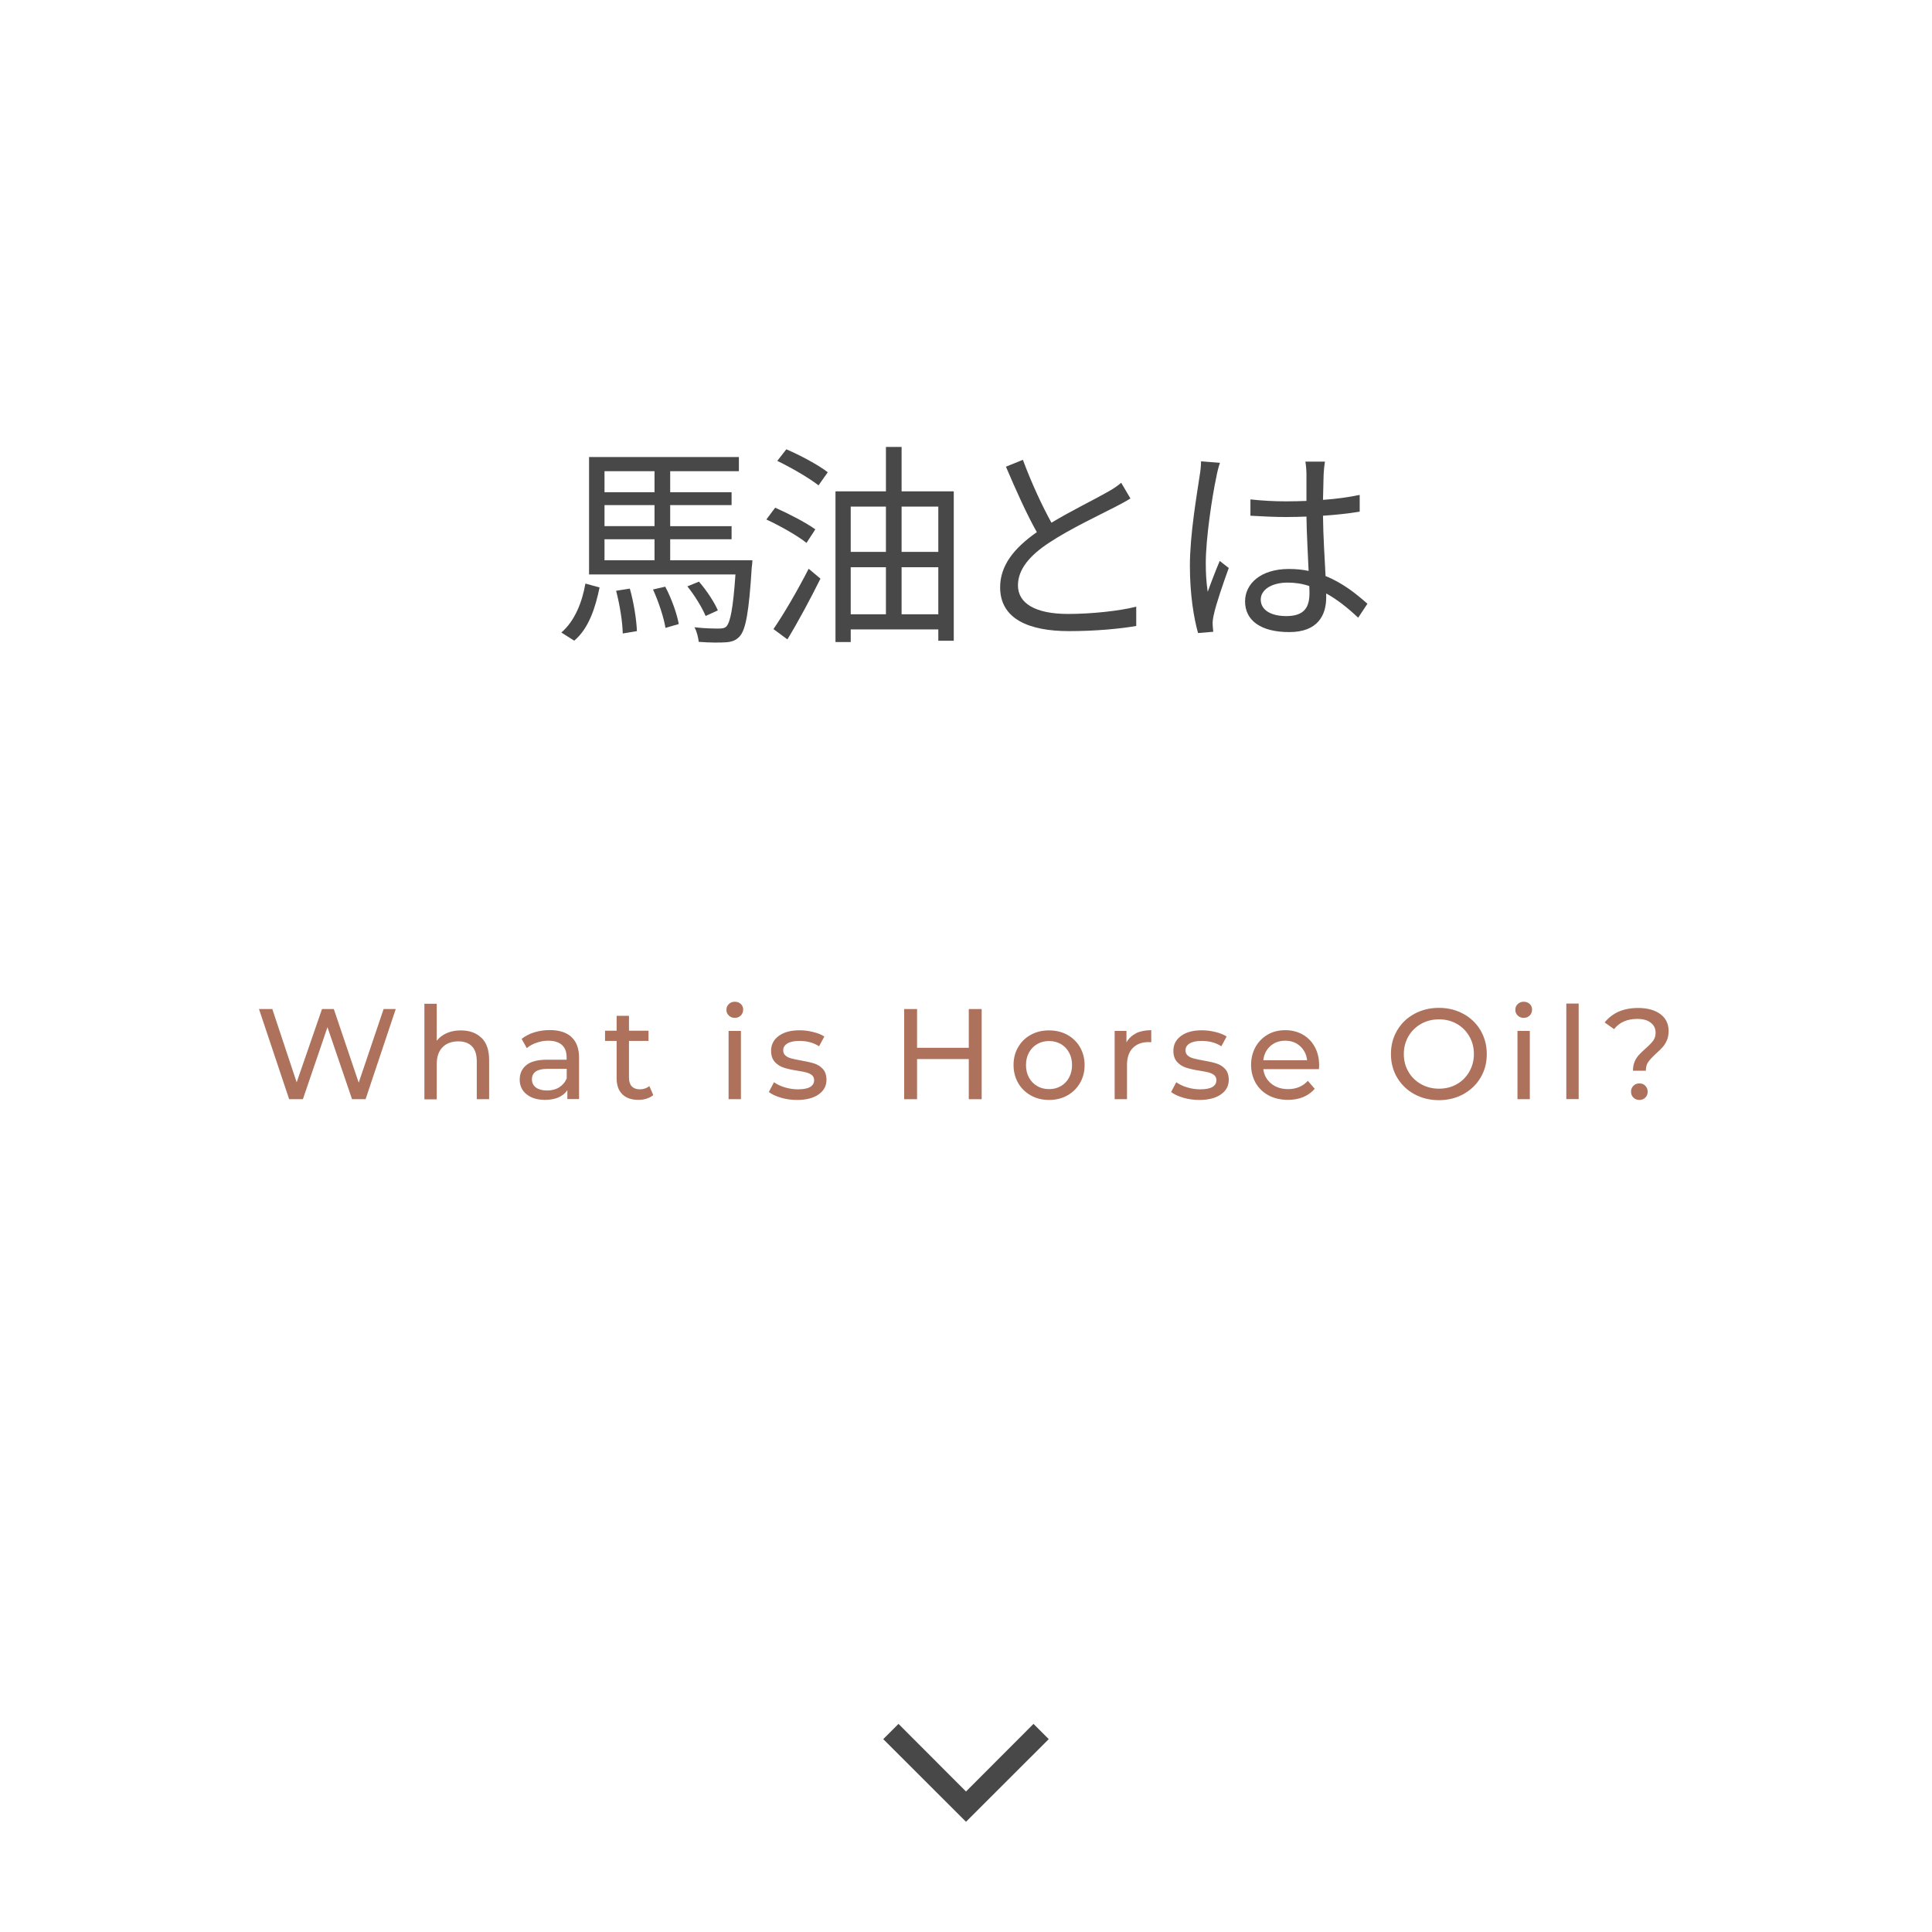 <?xml version="1.0" encoding="UTF-8"?><svg id="_レイヤー_2" xmlns="http://www.w3.org/2000/svg" viewBox="0 0 180 180"><defs><style>.cls-1{fill:#ad715c;}.cls-2{fill:none;}.cls-3{fill:#484848;}</style></defs><g id="text-out"><path class="cls-3" d="M52.3,58.93c1.24-1.06,1.94-2.82,2.24-4.56l1.32.36c-.38,1.86-1,3.82-2.36,4.96l-1.2-.76ZM70.1,52.2s-.02.44-.06.64c-.26,4.18-.56,5.82-1.12,6.44-.34.38-.72.52-1.28.56-.52.04-1.52.04-2.54-.04-.04-.38-.18-.98-.4-1.36.98.12,1.92.12,2.26.12.36,0,.56-.04.72-.2.36-.4.62-1.66.84-4.84h-13.64v-10.94h13.96v1.32h-6.4v1.96h5.72v1.2h-5.72v1.96h5.72v1.22h-5.72v1.96h7.66ZM56.32,43.9v1.96h4.66v-1.96h-4.66ZM60.98,47.06h-4.66v1.96h4.66v-1.96ZM56.32,52.2h4.66v-1.96h-4.66v1.96ZM58.68,54.84c.36,1.26.62,2.88.66,3.96l-1.32.22c-.02-1.08-.28-2.7-.62-3.98l1.28-.2ZM61.98,54.66c.58,1.08,1.1,2.56,1.26,3.48l-1.24.36c-.14-.92-.64-2.44-1.16-3.58l1.14-.26ZM65.74,57.39c-.3-.74-1.02-1.92-1.7-2.76l1.08-.44c.72.82,1.46,1.96,1.76,2.68l-1.14.52Z"/><path class="cls-3" d="M75.14,50.58c-.82-.66-2.48-1.6-3.74-2.18l.82-1.1c1.22.54,2.9,1.4,3.74,2.02l-.82,1.26ZM72.06,58.61c.94-1.36,2.26-3.62,3.28-5.62l1.1.92c-.92,1.86-2.08,4.02-3.08,5.66l-1.3-.96ZM73.26,41.86c1.26.54,3,1.46,3.86,2.14l-.86,1.22c-.86-.68-2.56-1.66-3.84-2.28l.84-1.08ZM88.86,45.78v13.92h-1.44v-1.06h-8.16v1.18h-1.42v-14.04h4.7v-4.14h1.46v4.14h4.86ZM79.26,47.2v4.22h3.28v-4.22h-3.28ZM79.26,57.23h3.28v-4.38h-3.28v4.38ZM84,47.2v4.22h3.42v-4.22h-3.42ZM87.42,57.23v-4.38h-3.42v4.38h3.42Z"/><path class="cls-3" d="M105.32,46.44c-.44.28-.94.54-1.52.84-1.32.68-4.08,1.98-6.02,3.26-1.84,1.2-2.94,2.5-2.94,4,0,1.64,1.56,2.66,4.68,2.66,2.16,0,4.8-.28,6.34-.68v1.8c-1.5.26-3.78.48-6.26.48-3.72,0-6.42-1.12-6.42-4.08,0-2.04,1.3-3.66,3.42-5.14-.92-1.62-1.96-3.94-2.88-6.1l1.58-.64c.8,2.16,1.8,4.3,2.66,5.86,1.86-1.12,4-2.16,5.08-2.78.58-.32,1-.58,1.42-.94l.86,1.46Z"/><path class="cls-3" d="M113.66,43.12c-.12.32-.28.98-.34,1.34-.4,1.84-.98,5.76-.98,7.98,0,.96.04,1.74.18,2.7.32-.9.78-2.08,1.12-2.88l.84.66c-.5,1.38-1.2,3.4-1.4,4.38-.06.26-.12.64-.1.88,0,.2.04.48.06.68l-1.42.12c-.4-1.42-.76-3.6-.76-6.28,0-2.9.66-6.68.9-8.32.08-.46.14-.98.14-1.4l1.76.14ZM126.54,57.55c-.98-.92-1.96-1.7-2.98-2.26v.36c0,1.64-.76,3.24-3.44,3.24s-4.12-1.1-4.12-2.86c0-1.66,1.48-3.02,4.08-3.02.66,0,1.28.06,1.84.18-.06-1.52-.18-3.42-.2-5.06-.64.02-1.26.04-1.9.04-1.12,0-2.16-.06-3.32-.12v-1.52c1.12.12,2.2.18,3.36.18.62,0,1.24-.02,1.86-.04v-2.46c0-.34-.04-.86-.1-1.2h1.82c-.06.38-.1.78-.12,1.18-.02.54-.04,1.46-.06,2.38,1.2-.08,2.36-.24,3.42-.46v1.56c-1.08.18-2.24.3-3.42.38.02,1.98.16,3.96.24,5.62,1.6.64,2.86,1.66,3.9,2.58l-.86,1.3ZM121.98,54.6c-.64-.22-1.32-.32-2.02-.32-1.48,0-2.5.66-2.5,1.58,0,.98.96,1.54,2.38,1.54,1.68,0,2.16-.82,2.16-2.14,0-.18,0-.42-.02-.66Z"/><path class="cls-1" d="M36.87,94.01l-2.81,8.4h-1.26l-2.29-6.71-2.29,6.71h-1.28l-2.81-8.4h1.24l2.27,6.83,2.36-6.83h1.1l2.32,6.86,2.32-6.86h1.14Z"/><path class="cls-1" d="M44.86,96.69c.48.47.71,1.15.71,2.06v3.66h-1.15v-3.53c0-.62-.15-1.08-.44-1.39-.3-.31-.72-.47-1.27-.47-.62,0-1.12.18-1.48.55-.36.36-.54.89-.54,1.57v3.28h-1.15v-8.9h1.15v3.44c.24-.3.55-.54.94-.71.39-.17.82-.25,1.3-.25.81,0,1.45.23,1.93.7Z"/><path class="cls-1" d="M53.25,96.63c.47.43.7,1.08.7,1.93v3.84h-1.09v-.84c-.19.3-.47.52-.82.68-.36.16-.78.23-1.27.23-.71,0-1.28-.17-1.71-.52-.43-.34-.64-.8-.64-1.36s.2-1.01.61-1.35,1.06-.51,1.94-.51h1.82v-.23c0-.5-.14-.88-.43-1.14-.29-.26-.71-.4-1.27-.4-.38,0-.74.06-1.1.19-.36.12-.66.29-.91.5l-.48-.86c.33-.26.72-.47,1.18-.61.46-.14.94-.21,1.45-.21.88,0,1.55.22,2.02.65ZM52.1,101.3c.32-.2.55-.47.7-.83v-.89h-1.78c-.98,0-1.46.33-1.46.98,0,.32.12.57.37.76.25.18.59.28,1.03.28s.82-.1,1.14-.29Z"/><path class="cls-1" d="M60.86,102.03c-.17.14-.38.25-.62.33-.25.08-.5.11-.77.11-.64,0-1.14-.17-1.49-.52-.35-.34-.53-.84-.53-1.48v-3.49h-1.08v-.95h1.08v-1.39h1.15v1.39h1.82v.95h-1.82v3.44c0,.34.09.61.26.79.17.18.42.28.74.28.35,0,.65-.1.9-.3l.36.83Z"/><path class="cls-1" d="M67.9,94.61c-.15-.14-.22-.32-.22-.53s.07-.39.22-.53c.15-.15.33-.22.56-.22s.41.07.56.21c.15.14.22.31.22.52s-.07.4-.22.55c-.15.15-.33.22-.56.22s-.41-.07-.56-.22ZM67.88,96.05h1.15v6.36h-1.15v-6.36Z"/><path class="cls-1" d="M72.76,102.27c-.48-.14-.86-.32-1.13-.53l.48-.91c.28.2.62.36,1.02.48.4.12.8.18,1.21.18,1.01,0,1.51-.29,1.51-.86,0-.19-.07-.34-.2-.46-.14-.11-.31-.19-.51-.25-.2-.05-.49-.11-.87-.17-.51-.08-.93-.17-1.25-.28-.32-.1-.6-.28-.83-.53-.23-.25-.35-.6-.35-1.04,0-.58.24-1.04.72-1.39.48-.35,1.12-.52,1.93-.52.42,0,.85.05,1.27.16.42.1.77.24,1.04.42l-.49.91c-.52-.34-1.13-.5-1.84-.5-.49,0-.86.08-1.12.24-.26.16-.38.37-.38.64,0,.21.07.37.22.49.14.12.32.21.53.26.21.06.51.12.89.19.51.09.93.18,1.24.28.32.1.59.27.81.51.22.24.34.58.34,1.01,0,.58-.25,1.03-.74,1.37-.49.34-1.16.51-2.01.51-.52,0-1.02-.07-1.5-.21Z"/><path class="cls-1" d="M91.46,94.01v8.4h-1.2v-3.74h-4.82v3.74h-1.2v-8.4h1.2v3.61h4.82v-3.61h1.2Z"/><path class="cls-1" d="M96.04,102.06c-.5-.28-.9-.67-1.18-1.16-.28-.49-.43-1.05-.43-1.67s.14-1.18.43-1.67c.28-.49.68-.88,1.18-1.15.5-.28,1.07-.41,1.7-.41s1.2.14,1.7.41c.5.28.89.66,1.18,1.15.28.49.43,1.05.43,1.67s-.14,1.18-.43,1.67c-.28.49-.68.88-1.18,1.16-.5.28-1.07.42-1.7.42s-1.2-.14-1.7-.42ZM98.84,101.19c.32-.19.58-.45.76-.79.18-.34.28-.73.28-1.17s-.09-.83-.28-1.17c-.18-.34-.44-.6-.76-.79-.32-.18-.69-.28-1.1-.28s-.77.09-1.1.28c-.32.18-.58.45-.77.79-.19.34-.28.73-.28,1.17s.09.83.28,1.17c.19.34.44.6.77.79.32.19.69.28,1.1.28s.77-.09,1.1-.28Z"/><path class="cls-1" d="M105.83,96.27c.39-.19.87-.29,1.43-.29v1.12c-.06,0-.15-.01-.26-.01-.62,0-1.11.19-1.47.56-.36.37-.53.9-.53,1.59v3.17h-1.15v-6.36h1.1v1.07c.2-.37.5-.65.89-.84Z"/><path class="cls-1" d="M110.24,102.27c-.48-.14-.86-.32-1.13-.53l.48-.91c.28.2.62.36,1.02.48.4.12.8.18,1.21.18,1.01,0,1.51-.29,1.51-.86,0-.19-.07-.34-.2-.46-.14-.11-.31-.19-.51-.25-.2-.05-.49-.11-.87-.17-.51-.08-.93-.17-1.25-.28-.32-.1-.6-.28-.83-.53-.23-.25-.35-.6-.35-1.04,0-.58.24-1.04.72-1.39.48-.35,1.12-.52,1.93-.52.42,0,.85.05,1.27.16.42.1.77.24,1.04.42l-.49.91c-.52-.34-1.13-.5-1.84-.5-.49,0-.86.08-1.12.24-.26.16-.38.37-.38.64,0,.21.07.37.22.49.14.12.32.21.53.26.21.06.51.12.89.19.51.09.93.18,1.24.28.32.1.59.27.81.51.22.24.34.58.34,1.01,0,.58-.25,1.03-.74,1.37-.49.34-1.16.51-2.01.51-.52,0-1.02-.07-1.5-.21Z"/><path class="cls-1" d="M122.86,99.61h-5.16c.07.56.32,1.01.74,1.35.42.34.94.51,1.57.51.76,0,1.37-.26,1.84-.77l.64.74c-.29.34-.65.59-1.07.77-.43.18-.91.26-1.43.26-.67,0-1.27-.14-1.79-.41-.52-.28-.92-.66-1.21-1.16-.28-.5-.43-1.06-.43-1.68s.14-1.17.41-1.67c.28-.5.66-.88,1.14-1.16.48-.28,1.03-.41,1.64-.41s1.15.14,1.63.41c.48.28.85.66,1.12,1.16.27.5.4,1.06.4,1.7,0,.09,0,.2-.02.35ZM118.35,97.46c-.37.34-.59.78-.65,1.32h4.08c-.06-.54-.28-.97-.65-1.31-.37-.34-.83-.51-1.39-.51s-1.01.17-1.39.5Z"/><path class="cls-1" d="M131.77,101.94c-.68-.37-1.21-.89-1.6-1.54-.39-.66-.58-1.39-.58-2.2s.19-1.54.58-2.2c.39-.66.92-1.17,1.6-1.54.68-.37,1.44-.56,2.29-.56s1.6.19,2.28.56c.68.37,1.21.88,1.6,1.54.38.65.58,1.39.58,2.2s-.19,1.55-.58,2.2c-.38.65-.92,1.16-1.6,1.54-.68.37-1.44.56-2.28.56s-1.61-.19-2.29-.56ZM135.73,101.01c.49-.28.88-.67,1.16-1.16.28-.49.43-1.04.43-1.65s-.14-1.16-.43-1.65c-.28-.49-.67-.88-1.16-1.16-.49-.28-1.05-.42-1.66-.42s-1.17.14-1.67.42c-.5.28-.89.67-1.18,1.16-.28.49-.43,1.04-.43,1.65s.14,1.16.43,1.65c.28.49.68.88,1.18,1.16.5.28,1.06.42,1.67.42s1.17-.14,1.66-.42Z"/><path class="cls-1" d="M141.4,94.61c-.15-.14-.22-.32-.22-.53s.07-.39.22-.53c.15-.15.33-.22.56-.22s.41.07.56.21c.15.14.22.31.22.52s-.07.4-.22.55-.33.22-.56.22-.41-.07-.56-.22ZM141.38,96.05h1.15v6.36h-1.15v-6.36Z"/><path class="cls-1" d="M145.93,93.5h1.15v8.9h-1.15v-8.9Z"/><path class="cls-1" d="M152.29,98.91c.11-.24.24-.45.4-.62.16-.17.36-.37.62-.6.32-.28.56-.52.71-.73.15-.2.23-.45.23-.74,0-.39-.15-.71-.46-.94-.3-.24-.72-.35-1.26-.35-.94,0-1.65.32-2.15.95l-.88-.62c.34-.43.77-.76,1.29-1,.52-.23,1.13-.35,1.82-.35.87,0,1.56.19,2.08.57.51.38.77.9.77,1.57,0,.33-.05.62-.16.87-.11.25-.24.46-.39.63-.15.17-.36.37-.61.6-.33.3-.57.56-.73.78-.16.22-.23.5-.23.83h-1.2c0-.32.05-.6.16-.85ZM152.18,102.26c-.15-.15-.22-.33-.22-.55s.07-.4.22-.55c.15-.15.33-.22.56-.22s.41.07.55.22c.14.15.22.33.22.55s-.07.4-.22.55c-.15.15-.33.22-.55.22s-.41-.07-.56-.22Z"/><polygon class="cls-3" points="82.29 162.03 83.71 160.61 90 166.91 96.29 160.61 97.71 162.03 90 169.73 82.29 162.03"/><rect class="cls-2" width="180" height="180"/></g></svg>